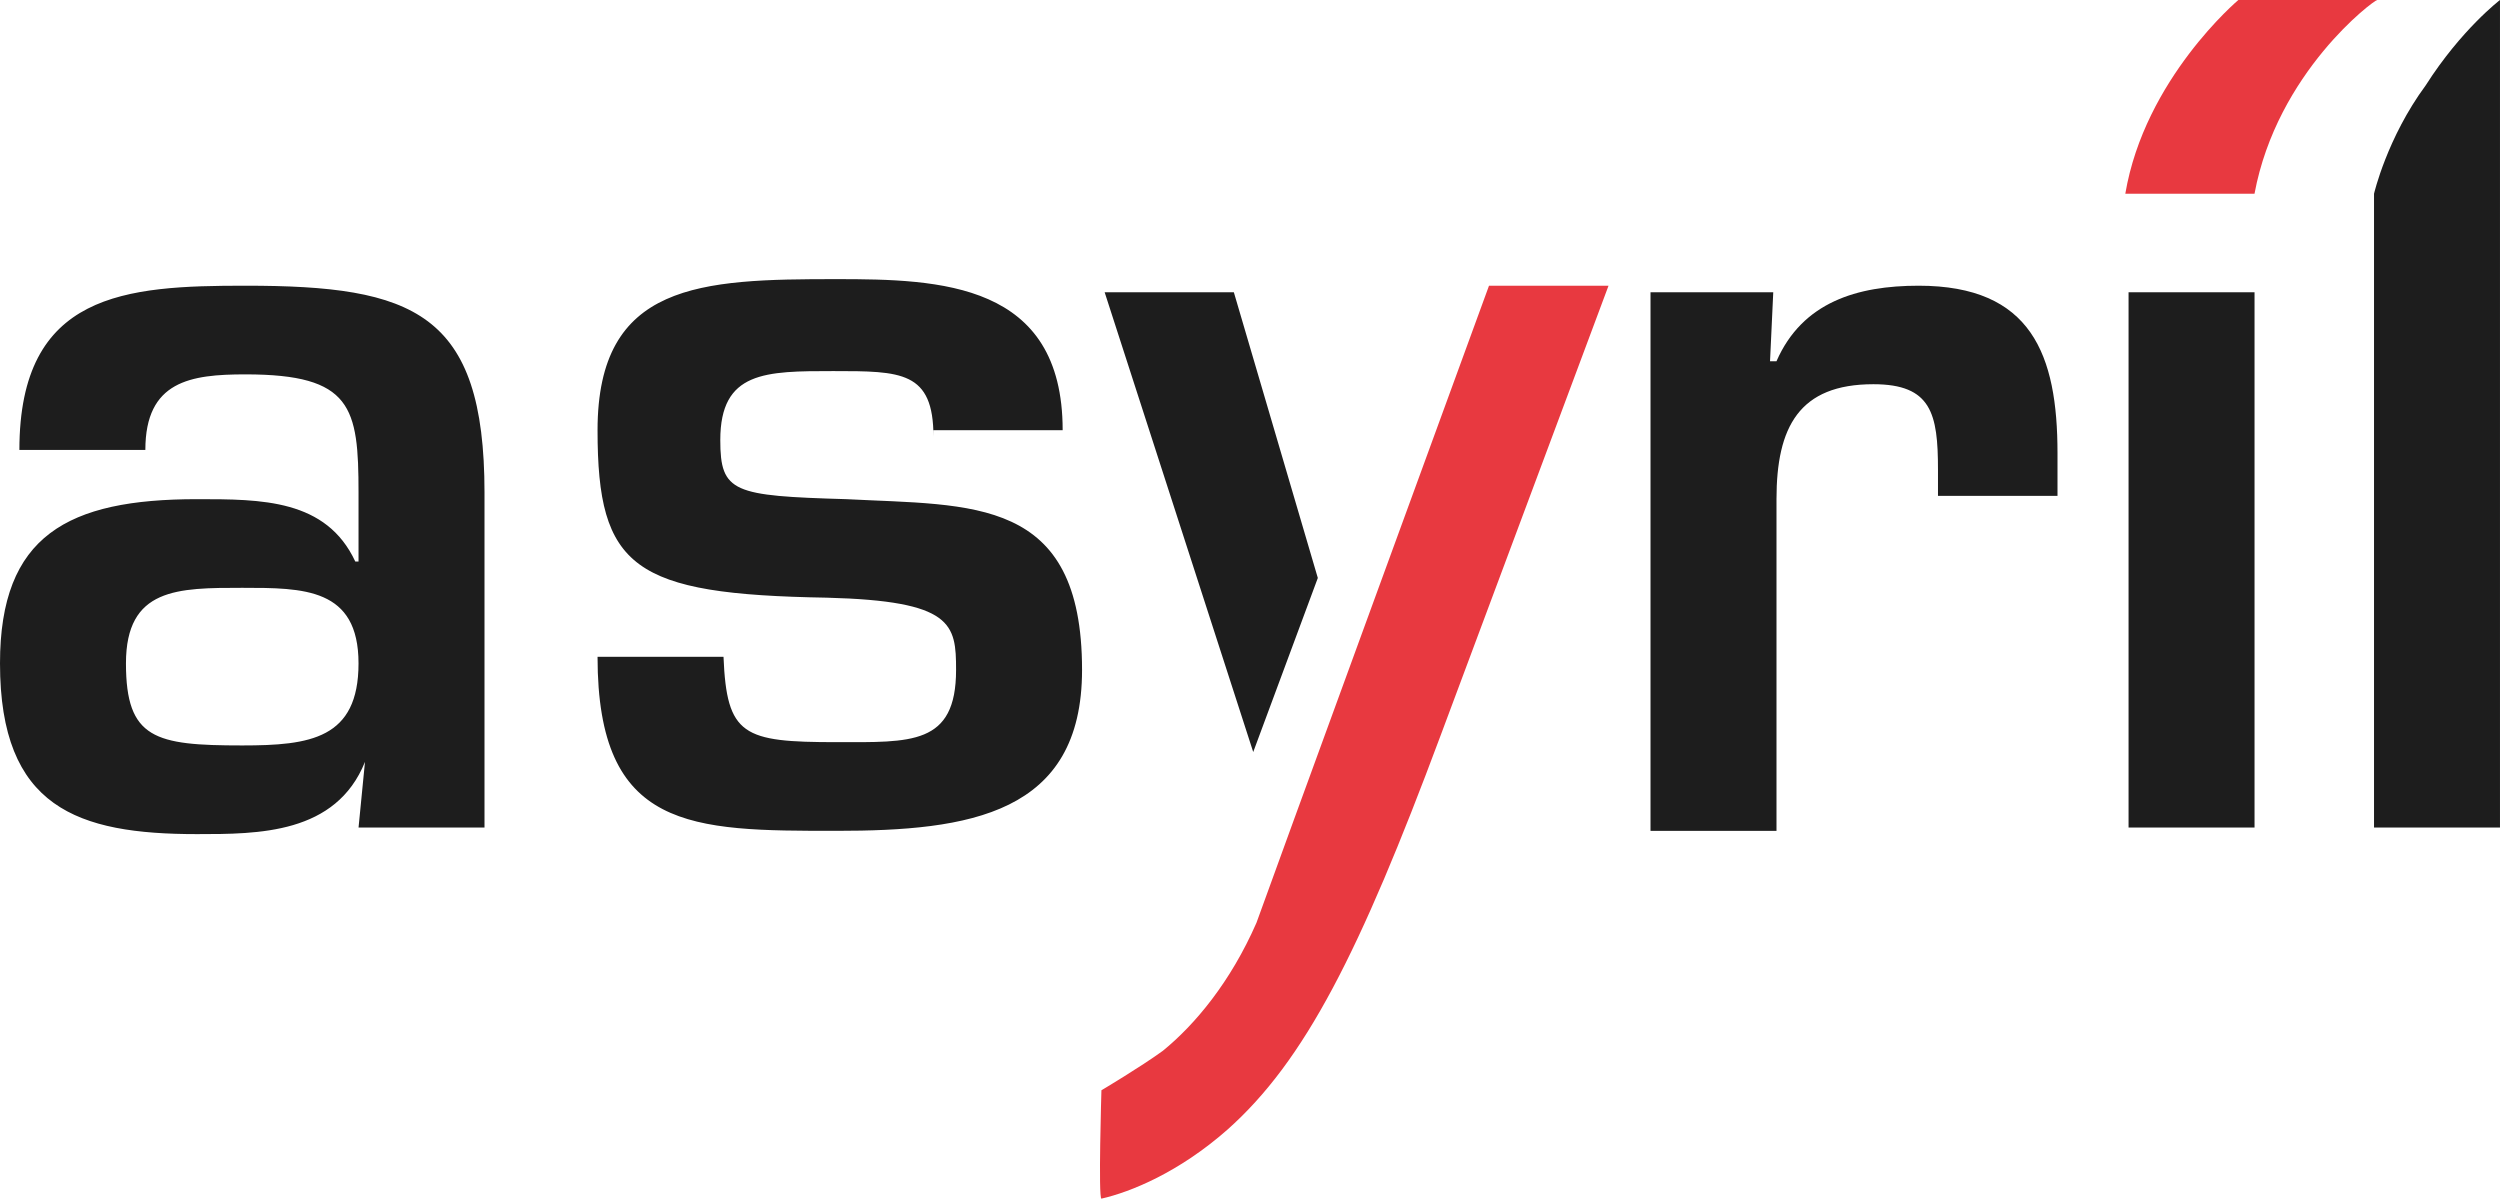 <svg width="156" height="75" fill="none" xmlns="http://www.w3.org/2000/svg"><path d="M155.999 0v51.64h-7.86V12.09s.806-3.483 3.224-6.762C153.581 1.844 155.999 0 155.999 0ZM22.775 47.541c-1.814 4.508-6.651 4.508-10.48 4.508C4.837 52.05 0 50.41 0 41.394c0-7.992 4.233-10.246 12.295-10.246 4.03 0 8.062 0 9.876 3.893h.201v-4.303c0-5.328-.403-7.377-7.054-7.377-3.426 0-6.248.41-6.248 4.713H1.21c0-9.836 6.65-10.246 14.108-10.246 10.48 0 14.915 1.64 14.915 12.91v20.901h-7.86l.402-4.098ZM7.86 41.394c0 4.713 1.814 5.122 7.256 5.122 4.233 0 7.256-.41 7.256-5.122 0-4.714-3.426-4.714-7.256-4.714-4.03 0-7.256 0-7.256 4.714ZM58.248 27.254c0-4.098-2.015-4.098-6.248-4.098-4.232 0-7.054 0-7.054 4.303 0 3.279.806 3.484 7.86 3.689 7.861.41 14.714-.205 14.714 10.655 0 9.017-7.055 10.041-15.318 10.041-9.07 0-14.915 0-14.915-10.86h7.86c.202 4.918 1.21 5.327 7.055 5.327 4.636 0 7.457.205 7.457-4.508 0-2.869-.201-4.303-8.062-4.508-12.093-.205-14.31-1.844-14.31-10.45 0-9.222 6.45-9.427 14.915-9.427 6.45 0 14.108.205 14.108 9.426h-8.062v.41ZM78.201 46.926 68.93 18.237h8.062l5.24 17.828-4.031 10.861Z" fill="#1D1D1D"/><path d="M92.914 17.828h7.458L89.891 45.902c-5.039 13.524-8.465 20.287-13.302 24.59-3.023 2.664-6.047 3.893-7.86 4.303-.202 0 0-6.762 0-6.762s2.418-1.435 3.829-2.46c2.015-1.639 4.232-4.302 5.845-7.991.201-.615 14.511-39.754 14.511-39.754ZM140.681 12.09h-8.062C133.828 4.918 139.673 0 139.673 0h8.667c-.201 0-6.248 4.508-7.659 12.09Z" fill="#E83940"/><path d="M140.683 51.64h-7.861V18.236h7.861V51.64ZM110.651 18.238l-.201 4.303h.403c1.612-3.689 5.038-4.713 8.868-4.713 7.054 0 8.667 4.303 8.667 10.45v2.665h-7.458v-1.64c0-3.483-.403-5.328-4.031-5.328-4.635 0-6.046 2.664-6.046 7.173v20.696h-7.861V18.238h7.659Z" fill="#1D1D1D"/></svg>